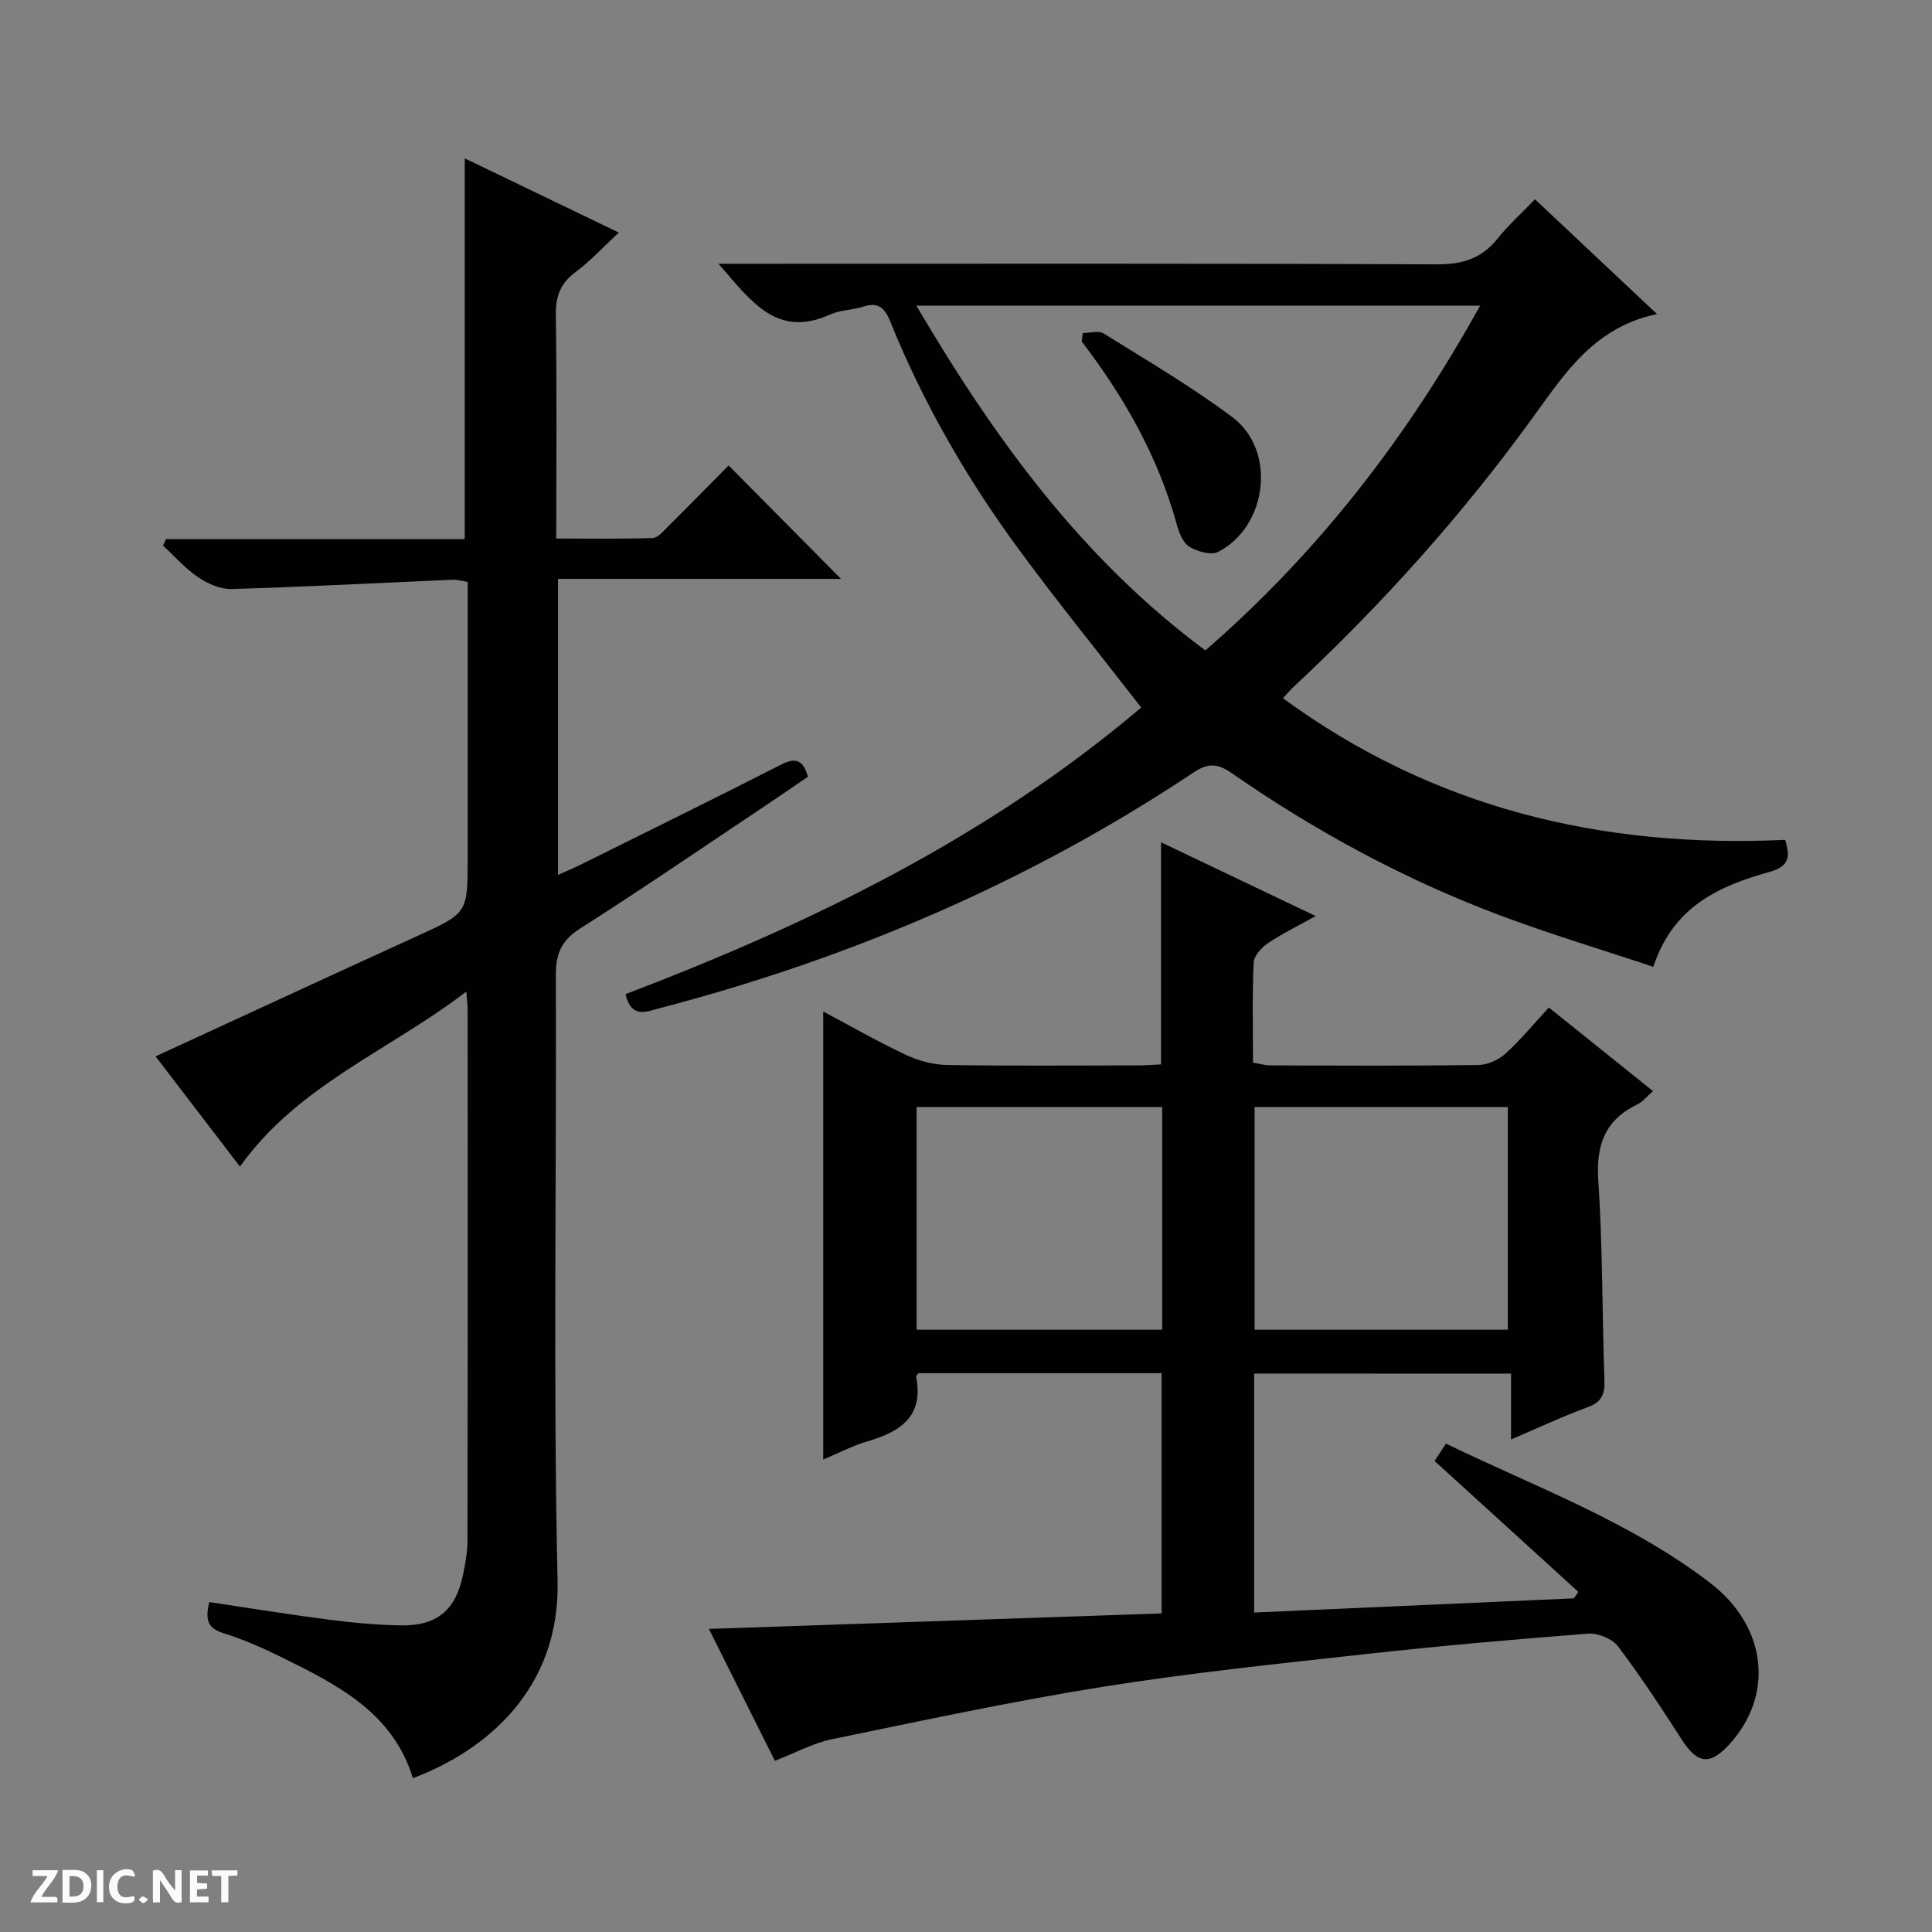 <svg enable-background="new 0 0 400 400" viewBox="0 0 400 400" xmlns="http://www.w3.org/2000/svg"><rect x="0" y="0" width="400" height="400" fill="#808080" stroke="none"/><g fill="#fcfbfa"><path d="m37.59 393.81c-.92.31-1.52.05-2-.78-.7-1.2-1.52-2.34-2.47-3.78v4.59c-.55.03-.95.05-1.41.07-.03-.37-.06-.64-.06-.91 0-1.91 0-3.81 0-5.7 1.13-.41 1.77-.03 2.29.91.62 1.11 1.38 2.14 2.31 3.19v-4.2h1.35v6.61z"/><path d="m12.94 393.88v-6.75c1.9.19 3.93-.54 5.37 1.29.8 1.01.78 2.88.03 3.97-1.37 1.97-3.4 1.51-6.4 1.49m2.45-1.22c2.04.12 2.92-.58 2.89-2.21-.03-1.51-.98-2.19-2.89-2z"/><path d="m11.81 393.87h-5.49c.68-2.18 2.47-3.48 3.51-5.45h-3.08v-1.21h5.29c-.71 2.13-2.44 3.48-3.47 5.51.86 0 1.63.04 2.39-.01.79-.05 1.14.21.85 1.16"/><path d="m39.33 393.86v-6.61h3.7v1.07h-2.22v1.52c.68.04 1.34.09 2.07.13v1.07c-.72.05-1.38.09-2.1.14v1.48h2.4v1.19h-3.85z"/><path d="m27.71 388.56c-1.15-.3-2.46-.61-3.1.64-.37.73-.41 1.93-.06 2.67.63 1.35 1.99.93 3.17.68.35.94-.01 1.32-.93 1.46-1.62.25-3.05-.27-3.76-1.48-.73-1.24-.6-3.03.31-4.17.88-1.11 2.71-1.7 4-1.16.32.13.44.74.65 1.12-.1.08-.19.16-.28.24"/><path d="m49.15 387.24v1.07c-.59.02-1.17.05-1.87.08v5.44h-1.48v-5.44h-1.85c-.05-.4-.08-.73-.13-1.15z"/><path d="m20.06 387.21h1.33v6.62h-1.33z"/><path d="m30.68 393.25c-.39.38-.8.79-1.05.76-.32-.05-.6-.45-.9-.7.26-.24.51-.64.8-.67.29-.04.62.3 1.15.61"/></g><path d="m259.66 284.38v49.48c22.25-.99 44.22-1.97 66.19-2.94.31-.45.62-.89.93-1.34-9.84-8.96-19.69-17.93-29.76-27.1.63-.96 1.42-2.16 2.36-3.59 18.67 9.04 38.16 16.16 54.67 28.82 11.86 9.09 13.32 23.34 3.9 33.54-3.97 4.3-6.55 3.9-9.73-1.04-4.22-6.56-8.51-13.11-13.21-19.33-1.2-1.58-4.15-2.81-6.17-2.65-15.41 1.18-30.81 2.54-46.17 4.24-18.16 2-36.35 3.89-54.38 6.77-18.8 3-37.45 7.02-56.11 10.86-3.82.79-7.4 2.77-11.75 4.46-4.43-8.86-8.98-17.96-13.66-27.31 31.53-1.08 62.41-2.14 93.73-3.21 0-16.7 0-33.06 0-49.74-16.73 0-33.49 0-50.3 0-.16.19-.58.49-.54.69 1.67 8.28-3.27 11.45-10.1 13.44-3.11.91-6.03 2.46-9.12 3.75 0-31.02 0-61.56 0-92.76 5.71 3.03 11.27 6.23 17.05 8.95 2.6 1.22 5.63 2.07 8.49 2.12 13.16.22 26.33.1 39.49.09 1.63 0 3.27-.14 4.91-.21 0-15.36 0-30.38 0-45.98 10.5 5.01 20.8 9.92 32.02 15.27-3.79 2.11-7.02 3.67-9.96 5.66-1.31.89-2.83 2.6-2.89 4.01-.3 6.8-.13 13.61-.13 20.67 1.44.24 2.54.58 3.64.58 14.33.04 28.66.11 42.99-.08 1.91-.03 4.19-1.04 5.62-2.34 3.18-2.88 5.93-6.24 9-9.56 7.56 6.06 14.39 11.54 21.57 17.3-1.31 1.14-2.15 2.22-3.26 2.76-6.69 3.24-8.56 8.39-8.07 15.73.92 13.77.79 27.6 1.27 41.4.1 2.89-.57 4.5-3.47 5.56-5.12 1.87-10.07 4.21-15.87 6.68 0-4.86 0-9.06 0-13.63-18.01-.02-35.39-.02-53.18-.02zm52.52-9.08c0-15.67 0-30.85 0-46.09-17.66 0-34.92 0-52.43 0v46.09zm-71.56 0c0-15.74 0-30.82 0-46.1-17.07 0-33.84 0-50.85 0v46.1z" fill="#010104"/><path d="m96.54 205.3c-16.08 12.32-34.81 19.33-46.86 36.23-5.98-7.82-11.87-15.5-17.47-22.82 18.19-8.37 36.06-16.66 53.99-24.83 10.59-4.83 10.63-4.74 10.63-16.21 0-18.97 0-37.95 0-57.2-1.23-.18-2.17-.48-3.1-.44-15.26.66-30.51 1.47-45.78 1.92-2.3.07-4.92-1.09-6.9-2.42-2.68-1.81-4.88-4.34-7.29-6.56.2-.45.41-.89.61-1.34h61.85c0-26.59 0-52.44 0-78.84 10.66 5.13 21.07 10.14 31.9 15.36-3.28 3.04-5.88 5.9-8.93 8.16-3.14 2.32-4.17 5-4.11 8.87.22 15.15.09 30.31.09 46.32 6.81 0 13.39.11 19.95-.11 1.07-.03 2.19-1.38 3.11-2.3 4.37-4.34 8.68-8.74 12.62-12.72 7.94 8.02 15.7 15.85 23.27 23.48-18.82 0-38.53 0-58.59 0v61.29c1.86-.84 3.48-1.52 5.05-2.3 13.71-6.81 27.45-13.56 41.09-20.51 2.96-1.51 4.57-1.15 5.6 2.48-2.73 1.86-5.57 3.84-8.44 5.75-12.88 8.6-25.66 17.36-38.72 25.68-3.89 2.48-5.05 5.24-5.03 9.68.16 41.83-.57 83.67.36 125.48.5 22.42-14.97 35.15-29.95 40.74-4.2-13.67-15.78-19.4-27.33-25.09-3.87-1.9-7.86-3.67-11.96-4.94-3.54-1.1-3.61-3.15-2.89-6.42 8.37 1.25 16.52 2.58 24.7 3.63 4.94.64 9.92 1.11 14.9 1.2 7.52.14 11.41-3.11 12.94-10.41.51-2.43.94-4.93.94-7.4.06-36.66.04-73.32.03-109.99-.01-.64-.11-1.3-.28-3.42z" fill="#010104"/><path d="m236.28 146.48c-8.75-11.26-17.34-21.84-25.4-32.81-10.76-14.65-19.8-30.35-26.62-47.24-1.16-2.86-2.58-3.91-5.59-2.93-2.2.71-4.69.66-6.76 1.6-11.1 5.03-16.39-2.74-23.15-10.49h6.78c47.32 0 94.63-.09 141.95.12 5.29.02 9.24-1.19 12.54-5.3 2.26-2.82 4.98-5.27 7.77-8.17 8.42 7.92 16.37 15.4 25.26 23.76-12.85 2.71-18.9 12.01-25.45 21.07-14.66 20.29-31.32 38.88-49.63 55.97-.72.67-1.37 1.43-2.37 2.49 31.12 22.8 66.06 31.11 103.99 29.33 1.07 3.59.86 5.5-3.28 6.65-10.3 2.88-19.9 7.08-24.02 19.64-10.69-3.57-21.44-6.78-31.91-10.72-19.69-7.42-38.11-17.38-55.39-29.39-2.83-1.97-4.83-2.17-7.87-.14-34.06 22.71-71.2 38.54-110.74 48.87-2.64.69-5.67 2.11-6.89-2.96 38.33-14.6 75.06-32.45 106.78-59.35zm70.16-83.2c-39.24 0-77.6 0-116.72 0 16.15 27.46 34.23 52.37 59.84 71.38 23.43-20.34 41.77-44.1 56.88-71.38z" fill="#010104"/><path d="m224.18 68.95c1.46 0 3.27-.57 4.32.09 9.01 5.63 18.24 11.01 26.71 17.38 9.1 6.86 7.23 22.54-3 27.84-1.48.76-4.35-.07-6-1.09-1.33-.83-2.12-2.97-2.6-4.69-3.87-13.99-10.88-26.33-19.65-37.77.07-.59.14-1.18.22-1.76z" fill="#010104"/></svg>